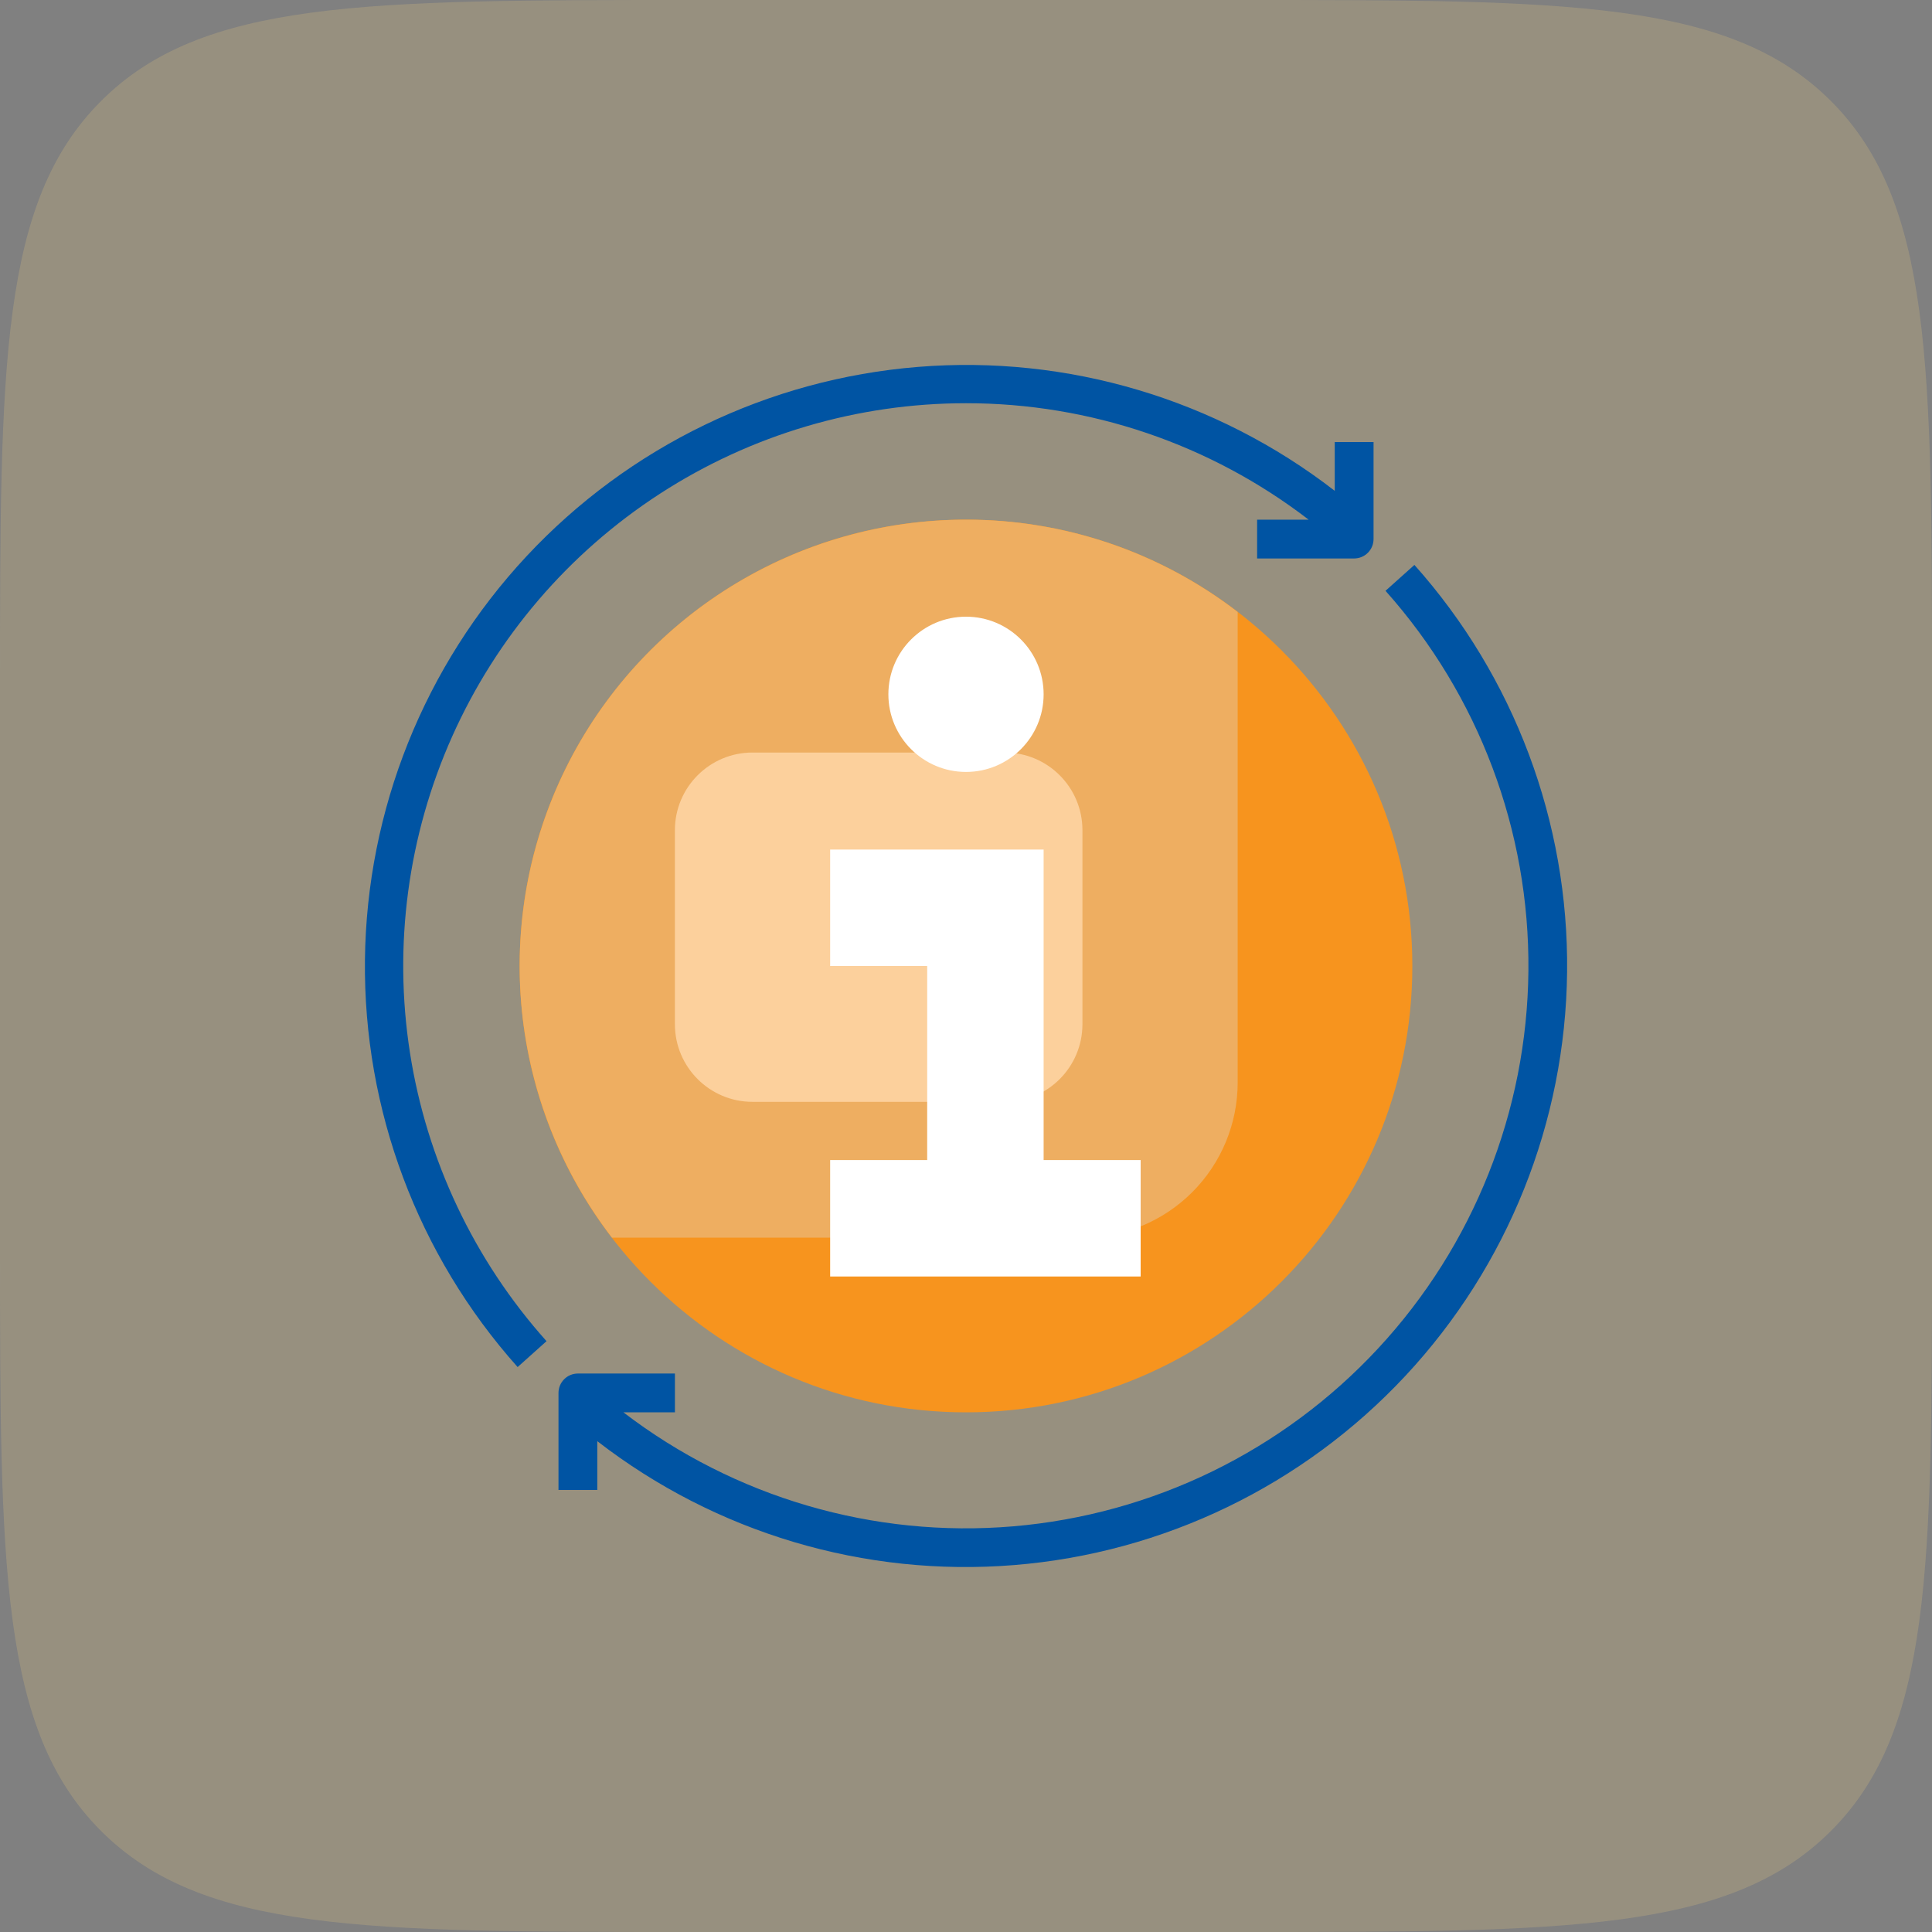<svg width="112" height="112" viewBox="0 0 112 112" fill="none" xmlns="http://www.w3.org/2000/svg">
<rect x="0" y="0" width="112" height="112" fill="#808080" stroke="none"/>
<path d="M0 40C0 21.144 0 11.716 5.858 5.858C11.716 0 21.144 0 40 0H72C90.856 0 100.284 0 106.142 5.858C112 11.716 112 21.144 112 40V72C112 90.856 112 100.284 106.142 106.142C100.284 112 90.856 112 72 112H40C21.144 112 11.716 112 5.858 106.142C0 100.284 0 90.856 0 72V40Z" fill="#F8D57E" fill-opacity="0.2"/>
<path d="M56 81.875C70.29 81.875 81.875 70.29 81.875 56C81.875 41.71 70.29 30.125 56 30.125C41.71 30.125 30.125 41.71 30.125 56C30.125 70.29 41.71 81.875 56 81.875Z" fill="#F7941E"/>
<path d="M56 30.125C51.17 30.124 46.437 31.475 42.335 34.025C38.234 36.575 34.928 40.223 32.792 44.554C30.656 48.886 29.776 53.729 30.25 58.536C30.725 63.342 32.535 67.919 35.477 71.75H62.75C65.137 71.75 67.426 70.802 69.114 69.114C70.802 67.426 71.75 65.137 71.75 62.75V35.477C67.236 32 61.697 30.118 56 30.125Z" fill="#EEAE61"/>
<path d="M58.25 43.625H43.625C41.14 43.625 39.125 45.64 39.125 48.125V59.375C39.125 61.86 41.14 63.875 43.625 63.875H58.25C60.735 63.875 62.75 61.86 62.75 59.375V48.125C62.75 45.64 60.735 43.625 58.25 43.625Z" fill="#FCD09C"/>
<path d="M81.995 32.749L80.319 34.25C85.727 40.309 88.681 48.167 88.603 56.288C88.525 64.409 85.421 72.209 79.898 78.162C74.374 84.117 66.829 87.796 58.737 88.483C50.645 89.169 42.588 86.813 36.141 81.875H39.126V79.625H33.501C33.203 79.625 32.917 79.743 32.706 79.954C32.495 80.165 32.376 80.451 32.376 80.75V86.375H34.626V83.546C41.503 88.869 50.12 91.431 58.788 90.729C67.456 90.027 75.548 86.113 81.479 79.753C87.41 73.393 90.751 65.047 90.846 56.351C90.942 47.656 87.785 39.238 81.995 32.749ZM56.001 23.375C63.185 23.373 70.167 25.746 75.862 30.125H72.876V32.375H78.501C78.8 32.375 79.086 32.256 79.297 32.045C79.508 31.834 79.626 31.548 79.626 31.25V25.625H77.376V28.453C70.499 23.13 61.882 20.569 53.215 21.27C44.547 21.972 36.454 25.887 30.523 32.247C24.593 38.607 21.252 46.953 21.156 55.648C21.061 64.344 24.217 72.761 30.007 79.25L31.683 77.749C27.485 73.055 24.735 67.246 23.765 61.023C22.795 54.8 23.647 48.429 26.219 42.68C28.79 36.931 32.97 32.049 38.255 28.623C43.54 25.198 49.703 23.375 56.001 23.375Z" fill="#0054A3"/>
<path d="M60.5 49.25H48.125V56H53.75V67.25H48.125V74H66.125V67.25H60.5V49.25Z" fill="white"/>
<path d="M56 44.75C58.485 44.75 60.5 42.735 60.5 40.25C60.5 37.765 58.485 35.75 56 35.75C53.515 35.75 51.5 37.765 51.5 40.25C51.5 42.735 53.515 44.75 56 44.75Z" fill="white"/>
</svg>
